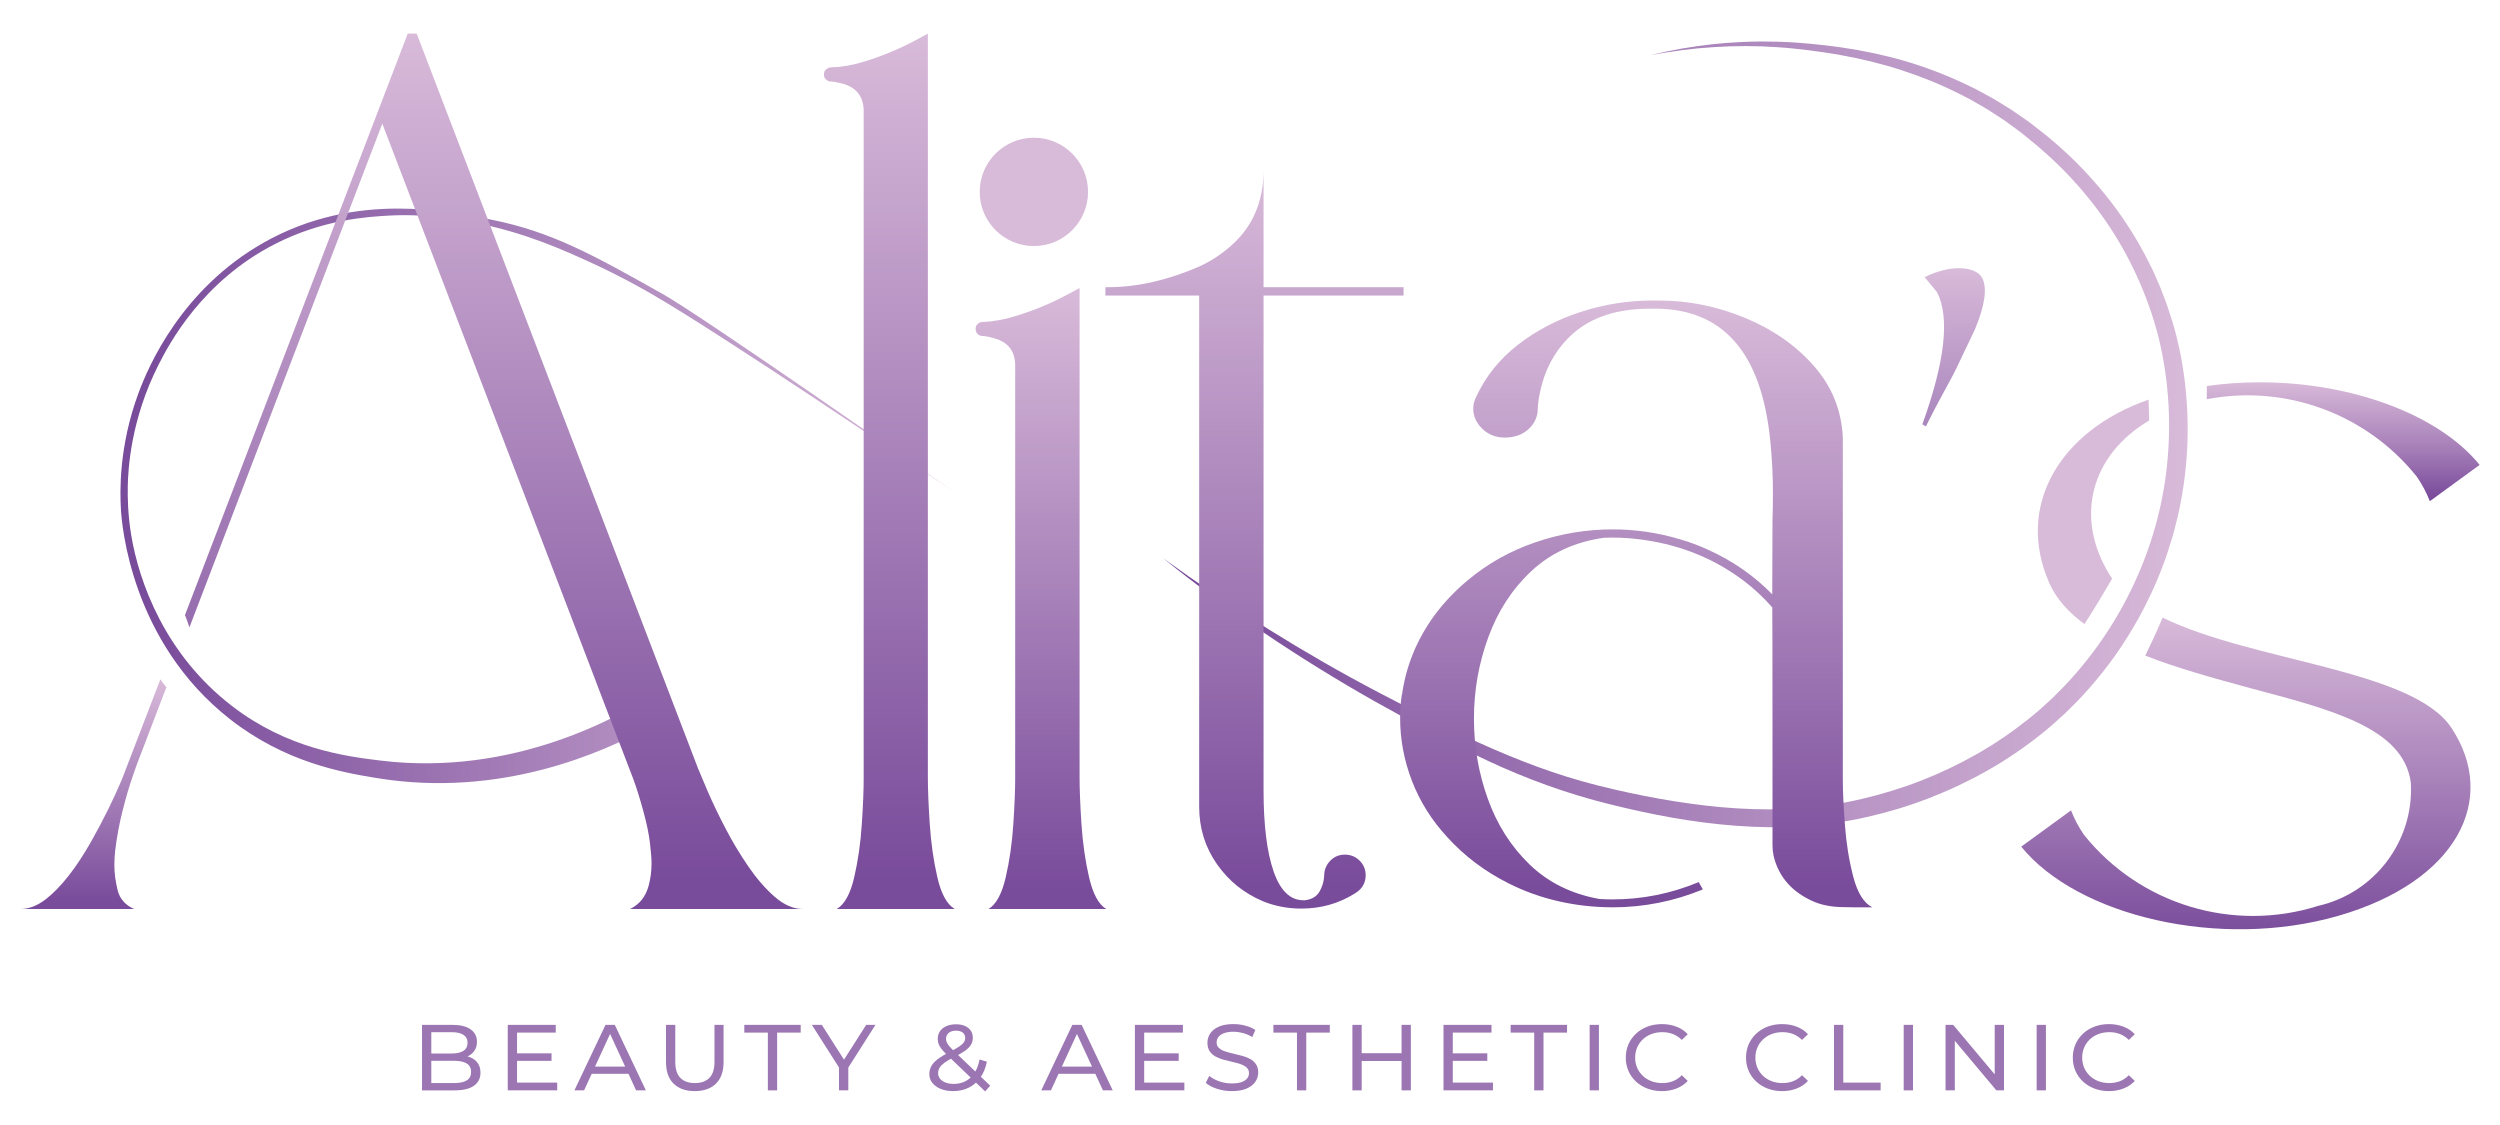 <?xml version="1.0" encoding="UTF-8"?>
<!-- Creator: CorelDRAW -->
<svg xmlns="http://www.w3.org/2000/svg" xmlns:xlink="http://www.w3.org/1999/xlink" xml:space="preserve" width="200mm" height="90mm" style="shape-rendering:geometricPrecision; text-rendering:geometricPrecision; image-rendering:optimizeQuality; fill-rule:evenodd; clip-rule:evenodd" viewBox="0 0 200 90">
 <defs>
  <style type="text/css">
   <![CDATA[
    .fil12 {fill:#9B76B3;fill-rule:nonzero}
    .fil8 {fill:#D8BAD9;fill-rule:nonzero}
    .fil0 {fill:url(#id0)}
    .fil1 {fill:url(#id1)}
    .fil3 {fill:url(#id2)}
    .fil2 {fill:url(#id3)}
    .fil4 {fill:url(#id4)}
    .fil5 {fill:url(#id5)}
    .fil6 {fill:url(#id6)}
    .fil7 {fill:url(#id7)}
    .fil9 {fill:url(#id8)}
    .fil11 {fill:url(#id9)}
    .fil10 {fill:url(#id10)}
   ]]>
  </style>
  <linearGradient id="id0" gradientUnits="userSpaceOnUse" x1="9.504" y1="40.283" x2="76.426" y2="40.283">
   <stop offset="0" style="stop-color:#794B9B"></stop>
   <stop offset="0.031" style="stop-color:#794B9B"></stop>
   <stop offset="1" style="stop-color:#D8BAD9"></stop>
  </linearGradient>
  <linearGradient id="id1" gradientUnits="userSpaceOnUse" xlink:href="#id0" x1="93.027" y1="34.77" x2="175.06" y2="34.77">
  </linearGradient>
  <linearGradient id="id2" gradientUnits="userSpaceOnUse" xlink:href="#id0" x1="7.469" y1="72.72" x2="7.469" y2="54.345">
  </linearGradient>
  <linearGradient id="id3" gradientUnits="userSpaceOnUse" xlink:href="#id0" x1="39.519" y1="72.72" x2="39.519" y2="2.688">
  </linearGradient>
  <linearGradient id="id4" gradientUnits="userSpaceOnUse" xlink:href="#id0" x1="71.145" y1="72.72" x2="71.145" y2="2.688">
  </linearGradient>
  <linearGradient id="id5" gradientUnits="userSpaceOnUse" xlink:href="#id0" x1="83.273" y1="72.72" x2="83.273" y2="23.043">
  </linearGradient>
  <linearGradient id="id6" gradientUnits="userSpaceOnUse" xlink:href="#id0" x1="100.36" y1="72.687" x2="100.36" y2="13.607">
  </linearGradient>
  <linearGradient id="id7" gradientUnits="userSpaceOnUse" xlink:href="#id0" x1="130.899" y1="72.587" x2="130.899" y2="24.044">
  </linearGradient>
  <linearGradient id="id8" gradientUnits="userSpaceOnUse" xlink:href="#id0" x1="180.802" y1="76.004" x2="180.802" y2="49.407">
  </linearGradient>
  <linearGradient id="id9" gradientUnits="userSpaceOnUse" x1="156.39" y1="34.118" x2="156.39" y2="21.456">
   <stop offset="0" style="stop-color:#AA87BD"></stop>
   <stop offset="0.031" style="stop-color:#AA87BD"></stop>
   <stop offset="1" style="stop-color:#D8BAD9"></stop>
  </linearGradient>
  <linearGradient id="id10" gradientUnits="userSpaceOnUse" x1="187.457" y1="40.094" x2="187.457" y2="30.583">
   <stop offset="0" style="stop-color:#794B9B"></stop>
   <stop offset="0.031" style="stop-color:#794B9B"></stop>
   <stop offset="0.412" style="stop-color:#A37BB6"></stop>
   <stop offset="1" style="stop-color:#D8BAD9"></stop>
  </linearGradient>
 </defs>
 <g id="Layer_x0020_1">
  <g id="_619343136">
   <path id="_619357056" class="fil0" d="M21.074 19.424c-6.557,3.716 -9.2,9.876 -9.99,12.008l0 0c-1.58,4.262 -1.497,7.91 -1.408,9.357l0 0c0.073,1.183 0.803,10.548 8.731,16.749l0 0c4.421,3.458 8.95,4.254 11.762,4.712l0 0c9.992,1.627 18.17,-2.128 21.688,-4.038l0 0c0.14,-0.426 0.287,-0.858 0.441,-1.296l0 0c0.21,-0.596 0.425,-1.174 0.642,-1.736l0 0c-3.344,2.163 -11.816,6.951 -22.454,5.671l0 0c-2.934,-0.353 -7.507,-0.972 -11.921,-4.367l0 0c-5.392,-4.146 -7.45,-9.951 -8.067,-13.671l0 0c-0.266,-1.608 -0.296,-3.019 -0.276,-3.942l0 0c0.028,-1.326 0.233,-5.284 2.445,-9.659l0 0c0.844,-1.669 3.47,-6.686 9.309,-9.678l0 0c3.839,-1.967 7.374,-2.192 9.197,-2.289l0 0c1.251,-0.067 3.542,-0.094 6.98,0.606l0 0c3.883,0.79 6.785,2.082 9.265,3.224l0 0c2.126,0.979 3.688,1.86 4.628,2.397l0 0c5.515,3.155 22.446,14.632 24.226,15.85l0 0c-1.854,-1.287 -20.107,-14.032 -23.259,-15.803l0 0c-5.591,-3.142 -8.87,-4.985 -13.771,-5.959l0 0c-1.804,-0.359 -4.396,-0.874 -7.391,-0.874l0 0c-3.279,0 -7.041,0.618 -10.778,2.736zm55.352 20.005c0,-0 -0.052,-0.036 -0.152,-0.105l0 0c0.099,0.069 0.152,0.105 0.152,0.105l0 0z"></path>
   <path id="_619339224" class="fil1" d="M141.108 3.319l-0.017 0c-1.341,0 -2.68,0.071 -4.011,0.211l0 0c-1.698,0.182 -3.382,0.476 -5.036,0.884l0 0c1.673,-0.317 3.361,-0.544 5.056,-0.645l0 0c1.694,-0.11 3.393,-0.111 5.082,0.005l0 0c0.423,0.023 0.844,0.068 1.265,0.104l0 0c0.421,0.048 0.84,0.091 1.261,0.145l0 0c0.421,0.052 0.841,0.113 1.26,0.172l0 0 0.627 0.099c0.209,0.032 0.417,0.067 0.625,0.106l0 0c1.663,0.297 3.306,0.694 4.907,1.216l0 0c1.601,0.518 3.162,1.154 4.659,1.91l0 0 0.56 0.287 0.28 0.144 0.273 0.157 1.088 0.629 1.054 0.684 0.263 0.171c0.087,0.059 0.17,0.123 0.255,0.184l0 0 0.507 0.37 0.507 0.37c0.086,0.06 0.167,0.126 0.247,0.193l0 0 0.243 0.199 0.972 0.793c0.638,0.551 1.256,1.112 1.849,1.703l0 0c1.183,1.181 2.271,2.454 3.244,3.808l0 0c0.973,1.354 1.828,2.791 2.549,4.289l0 0c0.722,1.498 1.324,3.053 1.782,4.651l0 0c0.233,0.797 0.413,1.604 0.568,2.42l0 0c0.07,0.409 0.145,0.818 0.199,1.23l0 0c0.027,0.206 0.063,0.41 0.083,0.617l0 0 0.067 0.62c0.167,1.653 0.197,3.321 0.085,4.978l0 0c-0.403,6.633 -3.156,13.069 -7.554,18.033l0 0c-0.544,0.626 -1.127,1.216 -1.719,1.796l0 0c-0.606,0.565 -1.22,1.121 -1.871,1.636l0 0c-1.294,1.038 -2.668,1.981 -4.112,2.804l0 0c-1.443,0.826 -2.949,1.544 -4.498,2.152l0 0c-1.55,0.607 -3.149,1.091 -4.77,1.472l0 0c-1.625,0.384 -3.264,0.633 -4.928,0.749l0 0c-1.662,0.115 -3.337,0.109 -5.009,0.007l0 0c-1.673,-0.101 -3.343,-0.301 -5.006,-0.565l0 0c-1.663,-0.263 -3.319,-0.595 -4.965,-0.977l0 0c-1.644,-0.379 -3.26,-0.831 -4.856,-1.373l0 0c-1.595,-0.54 -3.164,-1.161 -4.714,-1.833l0 0c-1.55,-0.674 -3.077,-1.407 -4.593,-2.169l0 0c-1.515,-0.763 -3.025,-1.555 -4.533,-2.336l0 0c-6.013,-3.153 -11.788,-6.775 -17.3,-10.774 5.302,4.278 10.986,8.091 16.931,11.454l0 0c2.98,1.649 5.957,3.321 9.071,4.768l0 0c3.105,1.454 6.362,2.638 9.705,3.462l0 0c1.663,0.417 3.341,0.786 5.036,1.085l0 0c1.695,0.298 3.407,0.52 5.131,0.649l0 0c1.724,0.126 3.461,0.16 5.197,0.053l0 0c1.734,-0.103 3.474,-0.353 5.166,-0.736l0 0c1.696,-0.38 3.367,-0.877 4.991,-1.503l0 0c1.623,-0.626 3.203,-1.369 4.72,-2.226l0 0c0.38,-0.213 0.751,-0.442 1.125,-0.665l0 0 0.55 -0.354c0.183,-0.118 0.368,-0.234 0.545,-0.36l0 0c0.358,-0.249 0.721,-0.491 1.067,-0.756l0 0 0.525 -0.39 0.512 -0.407c0.685,-0.54 1.337,-1.126 1.976,-1.721l0 0c0.625,-0.61 1.241,-1.23 1.815,-1.889l0 0c1.156,-1.309 2.208,-2.709 3.128,-4.192l0 0 0.343 -0.557c0.113,-0.186 0.218,-0.378 0.327,-0.567l0 0c0.106,-0.19 0.221,-0.376 0.32,-0.571l0 0 0.306 -0.579c0.104,-0.192 0.199,-0.388 0.294,-0.584l0 0 0.286 -0.589 0.268 -0.597c0.087,-0.2 0.181,-0.397 0.26,-0.601l0 0c0.162,-0.405 0.333,-0.806 0.477,-1.218l0 0 0.224 -0.615 0.197 -0.625 0.196 -0.625c0.063,-0.209 0.137,-0.415 0.185,-0.628l0 0 0.322 -1.27c0.382,-1.703 0.637,-3.435 0.735,-5.177l0 0c0.101,-1.741 0.054,-3.489 -0.137,-5.221l0 0 -0.076 -0.649c-0.024,-0.216 -0.063,-0.431 -0.093,-0.647l0 0c-0.06,-0.432 -0.142,-0.86 -0.223,-1.289l0 0c-0.173,-0.854 -0.376,-1.708 -0.631,-2.542l0 0 -0.404 -1.243c-0.063,-0.209 -0.145,-0.411 -0.223,-0.614l0 0 -0.235 -0.61 -0.118 -0.305c-0.039,-0.102 -0.078,-0.203 -0.124,-0.302l0 0 -0.267 -0.596 -0.267 -0.596c-0.091,-0.198 -0.196,-0.389 -0.293,-0.583l0 0c-0.784,-1.555 -1.704,-3.038 -2.743,-4.431l0 0c-1.04,-1.392 -2.194,-2.695 -3.443,-3.897l0 0c-0.624,-0.6 -1.278,-1.173 -1.939,-1.722l0 0 -1.023 -0.8 -0.256 -0.199c-0.085,-0.067 -0.17,-0.133 -0.261,-0.193l0 0 -0.534 -0.369 -0.534 -0.369c-0.089,-0.061 -0.177,-0.125 -0.268,-0.183l0 0 -0.277 -0.17 -1.105 -0.679 -1.139 -0.621 -0.285 -0.154 -0.292 -0.141 -0.584 -0.281c-1.561,-0.738 -3.177,-1.354 -4.83,-1.836l0 0c-1.653,-0.481 -3.341,-0.832 -5.038,-1.078l0 0c-0.212,-0.033 -0.424,-0.062 -0.637,-0.087l0 0 -0.638 -0.08c-0.425,-0.046 -0.851,-0.093 -1.276,-0.132l0 0c-0.212,-0.022 -0.426,-0.038 -0.64,-0.055l0 0c-0.213,-0.017 -0.427,-0.036 -0.641,-0.048l0 0c-0.428,-0.02 -0.855,-0.05 -1.284,-0.056l0 0c-0.365,-0.011 -0.73,-0.016 -1.095,-0.016z"></path>
   <path id="_619358256" class="fil2" d="M50.407 72.72l13.836 0c-0.767,0 -1.523,-0.325 -2.267,-0.975l0 0c-0.745,-0.65 -1.453,-1.467 -2.125,-2.45l0 0c-0.673,-0.983 -1.284,-2.006 -1.834,-3.067l0 0c-0.55,-1.061 -1.011,-2.022 -1.384,-2.884l0 0c-0.372,-0.861 -0.636,-1.486 -0.792,-1.875l0 0 -22.505 -58.779 -0.717 0c-8.091,21.123 -14.031,36.63 -17.827,46.531 0.021,0.032 0.04,0.068 0.055,0.107l0 0c0.111,0.285 0.204,0.576 0.306,0.862l0 0 15.432 -40.299 16.987 44.359 0.25 0.667 2.834 7.385c0.256,0.689 0.522,1.539 0.8,2.55l0 0c0.278,1.011 0.459,1.878 0.542,2.6l0 0c0.084,0.723 0.125,1.256 0.125,1.6l0 0c0,0.645 -0.078,1.25 -0.234,1.817l0 0c-0.233,0.867 -0.728,1.484 -1.484,1.85z"></path>
   <path id="_619353096" class="fil3" d="M1.63 72.72l9.102 0c-0.711,-0.311 -1.153,-0.817 -1.325,-1.517l0 0c-0.172,-0.7 -0.258,-1.367 -0.258,-2.001l0 0c0,-0.378 0.022,-0.767 0.067,-1.167l0 0c0.133,-1.1 0.333,-2.173 0.6,-3.217l0 0c0.267,-1.044 0.522,-1.917 0.767,-2.617l0 0 0.367 -1.05 2.359 -6.17c-0.167,-0.206 -0.327,-0.418 -0.48,-0.635l0 0c-1.954,5.096 -2.976,7.755 -3.063,7.973l0 0c-0.656,1.567 -1.467,3.212 -2.434,4.934l0 0c-1.223,2.167 -2.445,3.729 -3.667,4.684l0 0c-0.678,0.522 -1.356,0.783 -2.034,0.783z"></path>
   <path id="_619357560" class="fil4" d="M66.944 72.72l9.435 0c-0.623,-0.367 -1.087,-1.214 -1.392,-2.542l0 0c-0.306,-1.328 -0.508,-2.753 -0.608,-4.276l0 0c-0.1,-1.522 -0.15,-2.745 -0.15,-3.668l0 0 0 -59.546 -0.734 0.4c-1.423,0.778 -2.89,1.395 -4.401,1.85l0 0c-0.9,0.278 -1.767,0.428 -2.601,0.45l0 0c-0.078,0 -0.156,0.017 -0.233,0.05l0 0c-0.232,0.111 -0.349,0.282 -0.35,0.513l0 0.007c0.001,0.232 0.118,0.408 0.35,0.53l0 0c0.067,0.022 0.139,0.033 0.216,0.033l0 0c0.244,0.011 0.572,0.072 0.984,0.183l0 0c1.056,0.311 1.6,1.011 1.634,2.1l0 0 0 53.478c0,0.933 -0.05,2.156 -0.15,3.667l0 0c-0.1,1.512 -0.303,2.925 -0.609,4.242l0 0c-0.306,1.317 -0.77,2.159 -1.392,2.526z"></path>
   <path id="_619357728" class="fil5" d="M79.08 72.72l9.419 0c-0.611,-0.367 -1.07,-1.214 -1.375,-2.542l0 0c-0.306,-1.328 -0.508,-2.753 -0.608,-4.276l0 0c-0.1,-1.522 -0.15,-2.745 -0.15,-3.668l0 0 0 -39.192 -0.75 0.4c-1.411,0.778 -2.878,1.395 -4.401,1.851l0 0c-0.9,0.278 -1.767,0.433 -2.601,0.467l0 0c-0.078,0 -0.15,0.011 -0.216,0.033l0 0c-0.232,0.111 -0.349,0.281 -0.35,0.513l0 0.007c0.001,0.243 0.118,0.419 0.35,0.53l0 0c0.067,0.022 0.139,0.033 0.216,0.033l0 0c0.244,0.011 0.567,0.078 0.967,0.2l0 0c1.056,0.3 1.6,0.995 1.634,2.084l0 0 0 33.107c0,0.934 -0.05,2.159 -0.15,3.676l0 0c-0.1,1.517 -0.303,2.934 -0.609,4.251l0 0c-0.306,1.317 -0.764,2.159 -1.375,2.526z"></path>
   <path id="_619340664" class="fil6" d="M88.432 22.976l0 0.667 7.502 0 0 40.892c0,1.712 0.475,3.245 1.425,4.601l0 0c0.95,1.356 2.192,2.35 3.726,2.984l0 0c0.944,0.378 1.95,0.567 3.017,0.567 1.567,0 2.99,-0.4 4.268,-1.2l0 0c0.178,-0.1 0.333,-0.222 0.467,-0.367l0 0c0.278,-0.311 0.417,-0.678 0.417,-1.1l0 0c0,-0.456 -0.161,-0.844 -0.483,-1.167l0 0c-0.322,-0.322 -0.717,-0.483 -1.184,-0.483l0 0c-0.567,0 -1.023,0.245 -1.367,0.733l0 0c-0.133,0.2 -0.222,0.422 -0.267,0.667l0 0c-0.011,0.089 -0.017,0.183 -0.017,0.283l0 0c-0.023,0.456 -0.147,0.881 -0.375,1.275l0 0c-0.228,0.395 -0.614,0.625 -1.159,0.692l0 0 -0.133 0c-1.056,0 -1.85,-0.772 -2.384,-2.317l0 0c-0.533,-1.545 -0.8,-3.706 -0.8,-6.485l0 0 0 -39.575 11.202 0 0 -0.667 -11.202 0 0 -9.369c0,2.512 -0.867,4.529 -2.6,6.051l0 0c-0.778,0.689 -1.628,1.245 -2.551,1.667l0 0c-2.534,1.1 -4.968,1.65 -7.302,1.65l0 0 -0.2 0z"></path>
   <path id="_619348848" class="fil7" d="M128.973 72.587l0.027 0c2.494,-0.001 4.903,-0.479 7.227,-1.433l0 0 -0.329 -0.587c-2.218,0.923 -4.514,1.385 -6.889,1.385l0 0c-0.353,0 -0.707,-0.011 -1.06,-0.033l0 0c-2.229,-0.402 -4.087,-1.319 -5.574,-2.753l0 0c-1.486,-1.433 -2.601,-3.182 -3.344,-5.245l0 0c-0.743,-2.063 -1.115,-4.208 -1.115,-6.434l0 0c0,-2.259 0.386,-4.439 1.16,-6.54l0 0c0.774,-2.101 1.931,-3.866 3.472,-5.294l0 0c1.541,-1.428 3.463,-2.305 5.766,-2.631l0 0 0.676 -0.016c0.426,0 0.853,0.016 1.279,0.049l0 0c3.241,0.261 6.104,1.244 8.589,2.948l0 0 0.639 0.456c0.841,0.641 1.602,1.352 2.284,2.134l0 0c0.012,0.825 0.018,4.154 0.018,9.985l0 0 0 8.813 -0.018 0.016 0.018 0 0 0.179c0,0.304 0.03,0.603 0.091,0.896l0 0c0.414,1.705 1.51,2.932 3.289,3.681l0 0c0.646,0.261 1.395,0.397 2.248,0.407l0 0 0.875 0.016 1.482 0c-0.682,-0.347 -1.191,-1.167 -1.526,-2.46l0 0c-0.335,-1.292 -0.557,-2.677 -0.667,-4.154l0 0c-0.11,-1.477 -0.165,-2.671 -0.165,-3.584l0 0 0 -27.366c-0.098,-2.183 -0.865,-4.094 -2.303,-5.734l0 0c-1.438,-1.64 -3.274,-2.924 -5.51,-3.853l0 0c-2.236,-0.929 -4.541,-1.393 -6.917,-1.393l0 0 -0.512 0c-1.949,0 -3.865,0.307 -5.747,0.92l0 0c-1.882,0.614 -3.554,1.49 -5.016,2.631l0 0c-1.462,1.14 -2.565,2.514 -3.308,4.121l0 0c-0.171,0.326 -0.256,0.651 -0.256,0.977l0 0c0,0.598 0.24,1.132 0.722,1.605l0 0c0.481,0.472 1.081,0.709 1.8,0.709l0 0c0.731,0 1.334,-0.198 1.809,-0.595l0 0c0.475,-0.396 0.749,-0.882 0.823,-1.458l0 0c0,-0.63 0.116,-1.374 0.347,-2.232l0 0c0.451,-1.618 1.279,-2.965 2.485,-4.04l0 0c1.51,-1.325 3.569,-1.987 6.177,-1.987l0 0 0.366 0c5.446,0 8.522,3.502 9.229,10.507l0 0c0.146,1.412 0.219,2.829 0.219,4.252l0 0c0,0.728 -0.012,1.444 -0.036,2.15l0 0 -0.018 5.946c-1.462,-1.499 -3.186,-2.693 -5.172,-3.584l0 0c-0.707,-0.326 -1.438,-0.597 -2.193,-0.815l0 0c-1.767,-0.532 -3.563,-0.798 -5.391,-0.798l0 0c-2.12,0 -4.185,0.345 -6.195,1.034l0 0c-2.01,0.69 -3.808,1.697 -5.391,3.022l0 0c-1.023,0.847 -1.925,1.797 -2.704,2.851l0 0c-1.401,1.933 -2.26,4.045 -2.577,6.337l0 0c0,0.011 -0.006,0.016 -0.018,0.016l0 0c-0.086,0.608 -0.128,1.222 -0.128,1.841 0,1.716 0.317,3.394 0.95,5.034l0 0c0.633,1.64 1.572,3.133 2.814,4.479l0 0c1.364,1.51 2.997,2.742 4.898,3.698l0 0c1.267,0.641 2.607,1.121 4.02,1.442l0 0c1.408,0.319 2.833,0.479 4.278,0.48z"></path>
   <path id="_619359504" class="fil8" d="M87.043 15.351c0,2.393 -1.94,4.333 -4.333,4.333 -2.393,0 -4.333,-1.94 -4.333,-4.333 0,-2.393 1.94,-4.333 4.333,-4.333 2.393,0 4.333,1.94 4.333,4.333z"></path>
   <path id="_619340712" class="fil9" d="M171.62 52.451c2.588,1.01 5.526,1.822 8.414,2.602l0 0c6.227,1.677 12.277,3.098 12.835,7.586l0 0c0.25,4.637 -2.87,8.782 -7.395,9.825l0 0c-6.817,2.162 -14.262,-0.086 -18.743,-5.66l0 0c-0.428,-0.613 -0.78,-1.276 -1.049,-1.974l0 0 -3.983 2.903c4.501,5.55 15.884,8.272 25.372,5.532l0 0c9.489,-2.74 12.834,-9.321 9.037,-15.047l0 0c-3.131,-4.676 -15.861,-5.271 -23.101,-8.81l0 0c-0.427,1.031 -0.898,2.045 -1.387,3.044l0 0z"></path>
   <path id="_619348632" class="fil8" d="M171.937 33.637c-0.022,-0.554 -0.041,-1.109 -0.055,-1.664 -7.047,2.454 -10.696,8.467 -7.926,14.698 0.563,1.262 1.538,2.328 2.801,3.253 0.773,-1.191 1.503,-2.412 2.213,-3.643 -0.074,-0.104 -0.145,-0.211 -0.211,-0.319 -2.817,-4.573 -1.501,-9.55 3.179,-12.326z"></path>
   <path id="_619331256" class="fil10" d="M176.544 30.88l0 1.056c6.257,-1.2 12.743,1.133 16.794,6.189l0 0c0.424,0.614 0.776,1.275 1.049,1.969l0 0 3.983 -2.903c-3.309,-4.073 -10.319,-6.608 -17.575,-6.608 -1.416,0 -2.842,0.097 -4.251,0.297l0 0z"></path>
   <path id="_619363488" class="fil11" d="M153.974 22.174l0.994 1.209c1.024,2.018 0.639,5.513 -1.178,10.559l0.279 0.175c0.225,-0.431 0.625,-1.269 1.251,-2.411l0 0c0.626,-1.142 1.152,-2.107 1.476,-2.843l0 0 1.2 -2.512c0.798,-1.928 0.993,-3.296 0.583,-4.103l0 0c-0.258,-0.508 -0.954,-0.793 -1.859,-0.793 -0.804,0 -1.774,0.225 -2.747,0.719l0 0z"></path>
   <path id="_619345272" class="fil12" d="M34.505 86.645l1.822 0c0.443,0 0.781,-0.071 1.013,-0.213 0.232,-0.142 0.348,-0.368 0.348,-0.677 0,-0.304 -0.116,-0.529 -0.348,-0.674 -0.232,-0.145 -0.57,-0.217 -1.013,-0.217l-1.885 0 0 -0.584 1.689 0c0.407,0 0.721,-0.071 0.942,-0.213 0.222,-0.142 0.332,-0.356 0.332,-0.64 0,-0.284 -0.111,-0.498 -0.332,-0.64 -0.222,-0.142 -0.536,-0.213 -0.942,-0.213l-1.627 0 0 4.073zm-0.743 0.584l0 -5.241 2.44 0c0.625,0 1.108,0.12 1.447,0.359 0.339,0.24 0.508,0.572 0.508,0.996 0,0.28 -0.068,0.518 -0.203,0.715 -0.136,0.197 -0.316,0.347 -0.54,0.449 -0.224,0.102 -0.469,0.154 -0.735,0.154l0.141 -0.217c0.318,0 0.598,0.052 0.841,0.157 0.242,0.105 0.433,0.26 0.571,0.464 0.138,0.205 0.207,0.454 0.207,0.749 0,0.449 -0.173,0.797 -0.52,1.044 -0.347,0.247 -0.867,0.371 -1.56,0.371l-2.596 0z"></path>
   <path id="_619347432" class="fil12" d="M41.3 84.264l2.823 0 0 0.606 -2.823 0 0 -0.606zm0.063 2.343l3.214 0 0 0.622 -3.957 0 0 -5.241 3.84 0 0 0.622 -3.097 0 0 3.998z"></path>
   <path id="_619352376" class="fil12" d="M47.001 85.904l0.211 -0.577 3.089 0 0.219 0.577 -3.519 0zm-1.048 1.325l2.487 -5.241 0.743 0 2.487 5.241 -0.782 0 -2.229 -4.837 0.297 0 -2.229 4.837 -0.774 0z"></path>
   <path id="_619346184" class="fil12" d="M55.579 87.289c-0.714,0 -1.276,-0.197 -1.685,-0.592 -0.409,-0.394 -0.614,-0.971 -0.614,-1.73l0 -2.98 0.743 0 0 2.958c0,0.584 0.136,1.013 0.407,1.288 0.271,0.275 0.657,0.412 1.157,0.412 0.501,0 0.888,-0.137 1.161,-0.412 0.274,-0.274 0.41,-0.704 0.41,-1.288l0 -2.958 0.727 0 0 2.98c0,0.759 -0.205,1.335 -0.614,1.73 -0.409,0.394 -0.974,0.592 -1.693,0.592z"></path>
   <polygon id="_619343616" class="fil12" points="61.428,87.229 61.428,82.609 59.544,82.609 59.544,81.988 64.056,81.988 64.056,82.609 62.171,82.609 62.171,87.229 "></polygon>
   <polygon id="_619348608" class="fil12" points="67.121,87.229 67.121,85.23 67.293,85.672 64.948,81.988 65.745,81.988 67.739,85.118 67.301,85.118 69.295,81.988 70.038,81.988 67.692,85.672 67.864,85.23 67.864,87.229 "></polygon>
   <path id="_619339152" class="fil12" d="M76.247 87.289c-0.365,0 -0.691,-0.057 -0.978,-0.172 -0.287,-0.115 -0.512,-0.275 -0.676,-0.479 -0.164,-0.205 -0.246,-0.442 -0.246,-0.711 0,-0.234 0.053,-0.448 0.16,-0.64 0.107,-0.192 0.28,-0.379 0.52,-0.562 0.24,-0.182 0.552,-0.37 0.938,-0.565 0.323,-0.165 0.575,-0.307 0.755,-0.427 0.18,-0.12 0.308,-0.235 0.383,-0.344 0.075,-0.11 0.113,-0.227 0.113,-0.352 0,-0.175 -0.062,-0.316 -0.188,-0.423 -0.125,-0.107 -0.308,-0.161 -0.547,-0.161 -0.25,0 -0.446,0.06 -0.587,0.18 -0.141,0.12 -0.211,0.275 -0.211,0.464 0,0.095 0.017,0.186 0.051,0.273 0.034,0.087 0.098,0.187 0.192,0.299 0.094,0.112 0.224,0.251 0.391,0.416l2.901 2.77 -0.407 0.457 -3.065 -2.935c-0.183,-0.175 -0.327,-0.332 -0.434,-0.472 -0.107,-0.14 -0.182,-0.273 -0.227,-0.401 -0.044,-0.127 -0.066,-0.258 -0.066,-0.393 0,-0.235 0.06,-0.439 0.18,-0.614 0.12,-0.175 0.291,-0.311 0.512,-0.408 0.221,-0.097 0.478,-0.146 0.77,-0.146 0.276,0 0.513,0.044 0.712,0.131 0.198,0.087 0.353,0.211 0.465,0.371 0.112,0.16 0.168,0.355 0.168,0.584 0,0.2 -0.05,0.383 -0.149,0.55 -0.099,0.167 -0.261,0.331 -0.485,0.49 -0.224,0.16 -0.527,0.332 -0.907,0.517 -0.313,0.16 -0.559,0.307 -0.739,0.442 -0.18,0.135 -0.308,0.267 -0.383,0.397 -0.075,0.13 -0.113,0.275 -0.113,0.434 0,0.17 0.052,0.318 0.157,0.446 0.104,0.127 0.249,0.227 0.434,0.299 0.185,0.072 0.403,0.108 0.653,0.108 0.349,0 0.665,-0.072 0.946,-0.217 0.282,-0.145 0.519,-0.362 0.712,-0.651 0.193,-0.289 0.331,-0.651 0.414,-1.086l0.587 0.18c-0.104,0.504 -0.282,0.931 -0.532,1.28 -0.25,0.349 -0.559,0.615 -0.927,0.797 -0.367,0.182 -0.783,0.273 -1.247,0.273z"></path>
   <path id="_619347312" class="fil12" d="M84.349 85.904l0.211 -0.577 3.089 0 0.219 0.577 -3.519 0zm-1.048 1.325l2.487 -5.241 0.743 0 2.487 5.241 -0.782 0 -2.229 -4.837 0.297 0 -2.229 4.837 -0.774 0z"></path>
   <path id="_619345320" class="fil12" d="M91.473 84.264l2.823 0 0 0.606 -2.823 0 0 -0.606zm0.062 2.343l3.214 0 0 0.622 -3.957 0 0 -5.241 3.84 0 0 0.622 -3.097 0 0 3.998z"></path>
   <path id="_619360944" class="fil12" d="M98.549 87.289c-0.417,0 -0.816,-0.062 -1.196,-0.187 -0.381,-0.125 -0.678,-0.284 -0.891,-0.479l0.281 -0.554c0.203,0.175 0.467,0.32 0.79,0.434 0.323,0.115 0.662,0.172 1.017,0.172 0.318,0 0.577,-0.036 0.778,-0.108 0.201,-0.072 0.349,-0.171 0.446,-0.296 0.096,-0.125 0.145,-0.265 0.145,-0.419 0,-0.185 -0.061,-0.333 -0.184,-0.446 -0.122,-0.112 -0.281,-0.202 -0.477,-0.27 -0.195,-0.068 -0.412,-0.127 -0.649,-0.18 -0.237,-0.052 -0.474,-0.111 -0.712,-0.176 -0.237,-0.065 -0.454,-0.15 -0.649,-0.255 -0.196,-0.105 -0.353,-0.246 -0.473,-0.423 -0.12,-0.177 -0.18,-0.406 -0.18,-0.685 0,-0.27 0.074,-0.517 0.223,-0.741 0.149,-0.225 0.377,-0.405 0.684,-0.543 0.308,-0.137 0.701,-0.206 1.181,-0.206 0.313,0 0.626,0.041 0.938,0.123 0.313,0.082 0.581,0.198 0.805,0.348l-0.242 0.569c-0.24,-0.15 -0.49,-0.258 -0.751,-0.326 -0.261,-0.067 -0.513,-0.101 -0.758,-0.101 -0.308,0 -0.562,0.039 -0.762,0.116 -0.201,0.077 -0.348,0.18 -0.442,0.307 -0.094,0.127 -0.141,0.271 -0.141,0.43 0,0.185 0.061,0.333 0.184,0.446 0.122,0.112 0.281,0.201 0.477,0.266 0.196,0.065 0.412,0.125 0.649,0.18 0.237,0.055 0.474,0.114 0.712,0.176 0.237,0.062 0.454,0.146 0.649,0.251 0.196,0.105 0.353,0.245 0.473,0.419 0.12,0.175 0.18,0.399 0.18,0.674 0,0.265 -0.076,0.509 -0.227,0.734 -0.151,0.225 -0.382,0.406 -0.692,0.543 -0.31,0.137 -0.705,0.206 -1.185,0.206z"></path>
   <polygon id="_619343472" class="fil12" points="103.758,87.229 103.758,82.609 101.873,82.609 101.873,81.988 106.385,81.988 106.385,82.609 104.501,82.609 104.501,87.229 "></polygon>
   <path id="_619344720" class="fil12" d="M112.125 81.988l0.743 0 0 5.241 -0.743 0 0 -5.241zm0.063 2.89l-3.323 0 0 -0.621 3.323 0 0 0.621zm-3.253 2.351l-0.743 0 0 -5.241 0.743 0 0 5.241z"></path>
   <path id="_619337400" class="fil12" d="M116.16 84.264l2.823 0 0 0.606 -2.823 0 0 -0.606zm0.063 2.343l3.214 0 0 0.622 -3.957 0 0 -5.241 3.84 0 0 0.622 -3.097 0 0 3.998z"></path>
   <polygon id="_619343640" class="fil12" points="122.737,87.229 122.737,82.609 120.852,82.609 120.852,81.988 125.364,81.988 125.364,82.609 123.48,82.609 123.48,87.229 "></polygon>
   <polygon id="_619358904" class="fil12" points="127.171,81.988 127.913,81.988 127.913,87.229 127.171,87.229 "></polygon>
   <path id="_619338264" class="fil12" d="M132.949 87.289c-0.412,0 -0.794,-0.066 -1.146,-0.198 -0.352,-0.132 -0.658,-0.319 -0.919,-0.561 -0.261,-0.242 -0.463,-0.525 -0.606,-0.85 -0.143,-0.325 -0.215,-0.681 -0.215,-1.071 0,-0.39 0.071,-0.746 0.215,-1.071 0.143,-0.324 0.345,-0.608 0.606,-0.85 0.261,-0.242 0.567,-0.429 0.919,-0.562 0.352,-0.132 0.736,-0.198 1.153,-0.198 0.417,0 0.804,0.069 1.161,0.206 0.357,0.137 0.658,0.338 0.903,0.603l-0.477 0.457c-0.214,-0.215 -0.452,-0.372 -0.716,-0.472 -0.263,-0.1 -0.543,-0.15 -0.841,-0.15 -0.313,0 -0.602,0.05 -0.868,0.15 -0.266,0.1 -0.497,0.242 -0.692,0.427 -0.196,0.185 -0.347,0.401 -0.454,0.648 -0.107,0.247 -0.16,0.518 -0.16,0.812 0,0.294 0.053,0.565 0.16,0.812 0.107,0.247 0.258,0.463 0.454,0.648 0.196,0.185 0.426,0.327 0.692,0.427 0.266,0.1 0.555,0.15 0.868,0.15 0.297,0 0.577,-0.05 0.841,-0.15 0.263,-0.1 0.502,-0.259 0.716,-0.479l0.477 0.457c-0.245,0.265 -0.546,0.467 -0.903,0.607 -0.357,0.14 -0.747,0.209 -1.169,0.209z"></path>
   <path id="_619344432" class="fil12" d="M142.568 87.289c-0.412,0 -0.794,-0.066 -1.146,-0.198 -0.352,-0.132 -0.658,-0.319 -0.919,-0.561 -0.261,-0.242 -0.463,-0.525 -0.606,-0.85 -0.143,-0.325 -0.215,-0.681 -0.215,-1.071 0,-0.39 0.072,-0.746 0.215,-1.071 0.143,-0.324 0.345,-0.608 0.606,-0.85 0.261,-0.242 0.567,-0.429 0.919,-0.562 0.352,-0.132 0.736,-0.198 1.153,-0.198 0.417,0 0.804,0.069 1.161,0.206 0.357,0.137 0.658,0.338 0.903,0.603l-0.477 0.457c-0.214,-0.215 -0.452,-0.372 -0.716,-0.472 -0.263,-0.1 -0.543,-0.15 -0.841,-0.15 -0.313,0 -0.602,0.05 -0.868,0.15 -0.266,0.1 -0.496,0.242 -0.692,0.427 -0.196,0.185 -0.347,0.401 -0.454,0.648 -0.107,0.247 -0.16,0.518 -0.16,0.812 0,0.294 0.053,0.565 0.16,0.812 0.107,0.247 0.258,0.463 0.454,0.648 0.196,0.185 0.426,0.327 0.692,0.427 0.266,0.1 0.555,0.15 0.868,0.15 0.297,0 0.577,-0.05 0.841,-0.15 0.263,-0.1 0.502,-0.259 0.716,-0.479l0.477 0.457c-0.245,0.265 -0.546,0.467 -0.903,0.607 -0.357,0.14 -0.747,0.209 -1.169,0.209z"></path>
   <polygon id="_619348680" class="fil12" points="146.72,87.229 146.72,81.988 147.463,81.988 147.463,86.608 150.45,86.608 150.45,87.229 "></polygon>
   <polygon id="_619331832" class="fil12" points="152.296,81.988 153.039,81.988 153.039,87.229 152.296,87.229 "></polygon>
   <polygon id="_619349544" class="fil12" points="155.643,87.229 155.643,81.988 156.253,81.988 159.897,86.331 159.576,86.331 159.576,81.988 160.319,81.988 160.319,87.229 159.709,87.229 156.065,82.886 156.385,82.886 156.385,87.229 "></polygon>
   <polygon id="_619355472" class="fil12" points="162.931,81.988 163.674,81.988 163.674,87.229 162.931,87.229 "></polygon>
   <path id="_619362720" class="fil12" d="M168.71 87.289c-0.412,0 -0.794,-0.066 -1.145,-0.198 -0.352,-0.132 -0.658,-0.319 -0.919,-0.561 -0.261,-0.242 -0.463,-0.525 -0.606,-0.85 -0.143,-0.325 -0.215,-0.681 -0.215,-1.071 0,-0.39 0.071,-0.746 0.215,-1.071 0.143,-0.324 0.345,-0.608 0.606,-0.85 0.261,-0.242 0.567,-0.429 0.919,-0.562 0.352,-0.132 0.736,-0.198 1.153,-0.198 0.417,0 0.804,0.069 1.161,0.206 0.357,0.137 0.658,0.338 0.903,0.603l-0.477 0.457c-0.214,-0.215 -0.452,-0.372 -0.716,-0.472 -0.263,-0.1 -0.543,-0.15 -0.841,-0.15 -0.313,0 -0.602,0.05 -0.868,0.15 -0.266,0.1 -0.496,0.242 -0.692,0.427 -0.196,0.185 -0.347,0.401 -0.454,0.648 -0.107,0.247 -0.16,0.518 -0.16,0.812 0,0.294 0.053,0.565 0.16,0.812 0.107,0.247 0.258,0.463 0.454,0.648 0.196,0.185 0.426,0.327 0.692,0.427 0.266,0.1 0.555,0.15 0.868,0.15 0.297,0 0.577,-0.05 0.841,-0.15 0.263,-0.1 0.502,-0.259 0.716,-0.479l0.477 0.457c-0.245,0.265 -0.546,0.467 -0.903,0.607 -0.357,0.14 -0.747,0.209 -1.169,0.209z"></path>
  </g>
 </g>
</svg>
